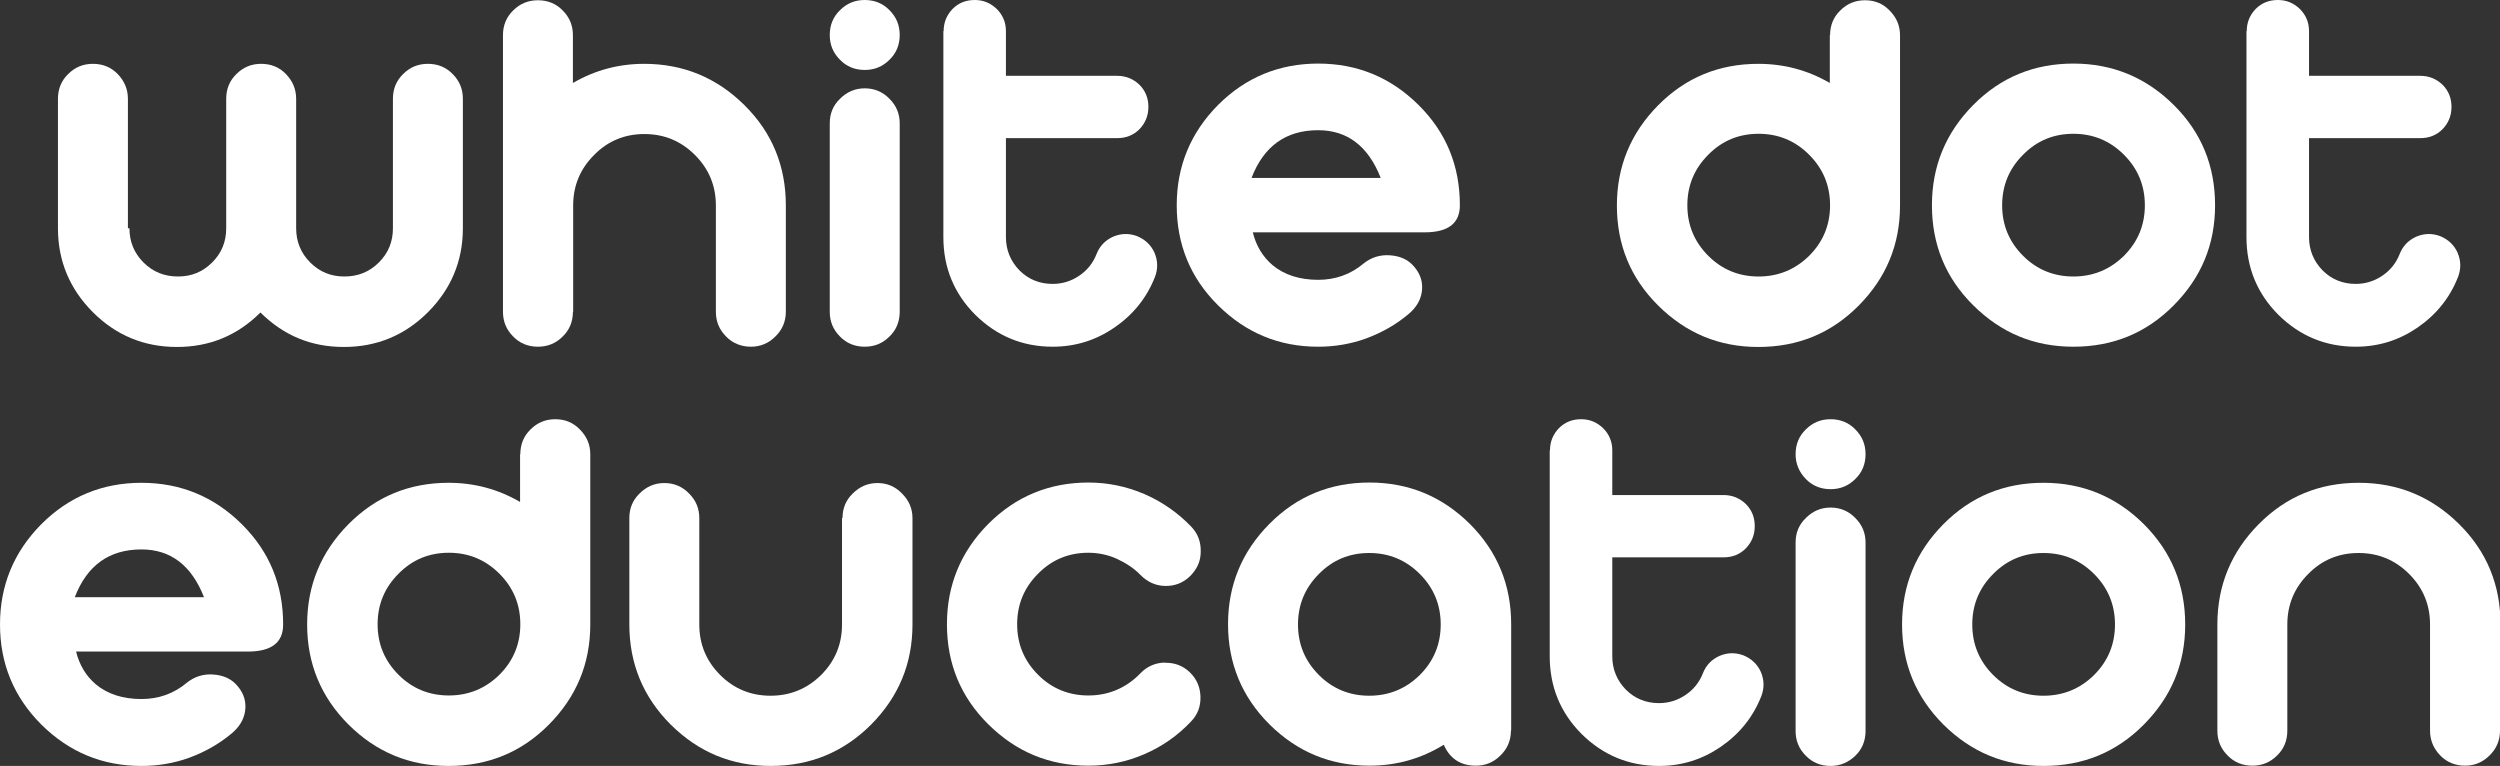 <?xml version="1.0" encoding="UTF-8"?><svg id="Design" xmlns="http://www.w3.org/2000/svg" viewBox="0 0 97.92 30"><rect x="0" y="0" width="97.92" height="30" fill="#333333" stroke="none"/><path d="m5.07,8.94c0,.52.18.97.55,1.34.37.37.82.55,1.35.55s.97-.18,1.34-.55.55-.81.55-1.34V3.87c0-.38.13-.71.4-.97.27-.27.59-.4.97-.4s.71.13.97.4.4.59.4.97v5.07c0,.52.18.97.55,1.34.37.37.81.55,1.34.55s.98-.18,1.35-.55.55-.81.55-1.34V3.87c0-.38.13-.71.4-.97.27-.27.59-.4.97-.4s.71.13.97.4c.27.27.4.59.4.97v5.07c0,1.28-.46,2.38-1.37,3.29-.9.9-2,1.36-3.29,1.36s-2.36-.45-3.27-1.35c-.9.9-1.99,1.35-3.27,1.35s-2.38-.45-3.29-1.36c-.91-.91-1.37-2.01-1.37-3.29V3.87c0-.38.13-.71.4-.97.27-.27.59-.4.97-.4s.71.13.97.4.4.59.4.97v5.07h0Z" fill="#ffffff"/><path d="m22.44,12.21c0,.38-.13.71-.4.97-.27.27-.59.4-.97.4s-.71-.13-.97-.4c-.27-.27-.4-.59-.4-.97V1.38c0-.38.13-.71.4-.97.27-.27.59-.4.97-.4s.71.13.97.4c.27.27.4.59.4.97v1.87c.86-.5,1.79-.75,2.79-.75,1.53,0,2.84.54,3.93,1.62s1.62,2.39,1.62,3.93v4.16c0,.38-.14.71-.41.97-.27.27-.59.4-.96.4s-.71-.13-.97-.4c-.27-.27-.4-.59-.4-.97v-4.16c0-.77-.27-1.43-.82-1.98s-1.21-.82-1.98-.82-1.43.27-1.97.82c-.55.55-.82,1.21-.82,1.98v4.16h0Z" fill="#ffffff"/><path d="m34.84.4c.27.27.4.59.4.97s-.13.71-.4.97c-.27.27-.59.4-.97.4s-.71-.13-.97-.4c-.27-.27-.4-.59-.4-.97s.13-.71.4-.97c.27-.27.59-.4.97-.4s.71.13.97.4Zm.4,11.81c0,.38-.13.71-.4.97-.27.27-.59.4-.97.4s-.71-.13-.97-.4c-.27-.27-.4-.59-.4-.97v-7.38c0-.38.13-.7.4-.96.27-.27.59-.41.97-.41s.71.14.97.41c.27.27.4.59.4.96v7.38Z" fill="#ffffff"/><path d="m36.96,1.22c0-.34.12-.63.35-.87.24-.24.53-.35.87-.35s.62.12.86.35c.24.24.36.53.36.87v1.75h4.36c.34,0,.63.12.87.35.24.24.35.53.35.87s-.12.63-.35.87c-.24.24-.53.35-.87.35h-4.36v3.88c0,.5.18.94.53,1.3.36.36.8.53,1.3.53.38,0,.73-.11,1.04-.32s.54-.49.68-.85c.12-.31.34-.54.65-.68.31-.13.62-.14.94-.02.31.13.54.34.68.65.13.31.14.62.02.94-.32.82-.85,1.48-1.59,1.99-.73.5-1.53.75-2.42.75-1.18,0-2.19-.42-3.03-1.25-.83-.83-1.25-1.85-1.25-3.04V1.22h0Z" fill="#ffffff"/><path d="m54.45,10c.41.03.73.18.96.47.24.29.33.61.28.96-.05.34-.23.63-.53.88-.49.41-1.04.72-1.66.95-.61.22-1.24.32-1.87.32-1.53,0-2.83-.54-3.92-1.62s-1.62-2.39-1.62-3.92.54-2.84,1.62-3.93c1.08-1.08,2.39-1.62,3.92-1.62s2.84.54,3.93,1.62,1.62,2.39,1.62,3.93c0,.71-.46,1.06-1.38,1.06h-6.73c.13.53.39.96.78,1.29.46.38,1.06.57,1.78.57.67,0,1.27-.21,1.78-.64.3-.24.65-.35,1.04-.32h0Zm-.37-3.03c-.49-1.25-1.31-1.87-2.45-1.87-1.26,0-2.13.62-2.61,1.87h5.05Z" fill="#ffffff"/><path d="m71.68,1.38c0-.38.13-.71.4-.97.27-.27.59-.4.97-.4s.7.13.96.4c.27.27.41.59.41.97v6.67c0,1.53-.54,2.83-1.62,3.92s-2.39,1.62-3.93,1.62-2.83-.54-3.92-1.62-1.62-2.39-1.62-3.92.54-2.84,1.62-3.93,2.39-1.62,3.92-1.62c1.01,0,1.94.25,2.8.75v-1.87h0Zm-.82,8.64c.55-.55.82-1.21.82-1.98s-.27-1.43-.82-1.98c-.55-.55-1.21-.82-1.98-.82s-1.43.27-1.97.82c-.55.55-.82,1.21-.82,1.98s.27,1.43.82,1.98c.54.54,1.2.81,1.97.81s1.43-.27,1.98-.81Z" fill="#ffffff"/><path d="m81.21,2.49c1.53,0,2.84.54,3.93,1.62s1.62,2.39,1.62,3.93-.54,2.83-1.62,3.92-2.39,1.62-3.93,1.62-2.83-.54-3.92-1.62-1.62-2.39-1.62-3.92.54-2.84,1.62-3.93,2.39-1.62,3.92-1.62Zm-1.97,3.57c-.55.55-.82,1.21-.82,1.98s.27,1.43.82,1.98c.54.54,1.2.81,1.97.81s1.43-.27,1.98-.81c.55-.55.82-1.21.82-1.98s-.27-1.43-.82-1.98c-.55-.55-1.21-.82-1.98-.82s-1.43.27-1.97.82Z" fill="#ffffff"/><path d="m88,1.22c0-.34.12-.63.35-.87.24-.24.53-.35.87-.35s.62.12.86.35c.24.24.36.53.36.87v1.75h4.36c.34,0,.63.12.87.35.24.24.35.53.35.87s-.12.63-.35.87c-.24.24-.53.35-.87.35h-4.36v3.88c0,.5.18.94.53,1.3.36.36.8.53,1.3.53.38,0,.73-.11,1.04-.32.31-.21.54-.49.68-.85.12-.31.34-.54.65-.68.31-.13.62-.14.94-.02.31.13.54.34.68.65.13.31.14.62.02.94-.32.82-.85,1.48-1.59,1.99-.73.5-1.53.75-2.42.75-1.18,0-2.19-.42-3.03-1.25-.83-.83-1.25-1.85-1.25-3.04V1.22h0Z" fill="#ffffff"/><path d="m8.36,26.42c.41.03.73.18.96.47.24.29.33.61.28.96-.05.34-.23.63-.53.88-.49.41-1.04.72-1.66.95-.61.22-1.24.32-1.87.32-1.53,0-2.83-.54-3.92-1.62-1.08-1.08-1.62-2.39-1.62-3.92s.54-2.84,1.62-3.93c1.08-1.08,2.39-1.62,3.92-1.62s2.84.54,3.93,1.62,1.62,2.39,1.62,3.93c0,.71-.46,1.06-1.38,1.06H2.98c.13.53.39.96.78,1.29.46.38,1.06.57,1.78.57.67,0,1.27-.21,1.78-.64.3-.24.65-.35,1.04-.32h0Zm-.37-3.03c-.49-1.25-1.31-1.87-2.45-1.87-1.26,0-2.13.62-2.61,1.87h5.05Z" fill="#ffffff"/><path d="m20.38,17.79c0-.38.13-.71.4-.97.27-.27.59-.4.97-.4s.7.13.96.4c.27.27.41.59.41.97v6.67c0,1.53-.54,2.83-1.62,3.92s-2.39,1.62-3.93,1.62-2.83-.54-3.92-1.62c-1.08-1.08-1.62-2.39-1.62-3.92s.54-2.84,1.62-3.93,2.39-1.62,3.92-1.62c1.01,0,1.94.25,2.8.75v-1.87h0Zm-.82,8.64c.55-.55.82-1.21.82-1.98s-.27-1.43-.82-1.98-1.21-.82-1.98-.82-1.43.27-1.97.82c-.55.55-.82,1.21-.82,1.98s.27,1.43.82,1.98c.54.54,1.2.81,1.97.81s1.43-.27,1.98-.81Z" fill="#ffffff"/><path d="m33,20.29c0-.38.13-.7.4-.96.27-.27.59-.41.97-.41s.7.14.96.41c.27.27.41.59.41.96v4.17c0,1.53-.54,2.83-1.62,3.92-1.08,1.08-2.39,1.62-3.93,1.62s-2.83-.54-3.92-1.62c-1.08-1.08-1.62-2.39-1.62-3.92v-4.17c0-.38.13-.7.4-.96.27-.27.59-.41.97-.41s.71.14.97.41c.27.27.4.59.4.96v4.17c0,.77.27,1.43.82,1.98.54.54,1.2.81,1.97.81s1.43-.27,1.98-.81c.55-.55.82-1.21.82-1.98v-4.17h0Z" fill="#ffffff"/><path d="m45.62,25.96c.38-.01.71.11.98.37.27.26.41.58.42.96.01.38-.11.7-.37.97-.52.55-1.13.98-1.83,1.28-.69.3-1.42.45-2.19.45-1.53,0-2.83-.54-3.92-1.62s-1.62-2.39-1.62-3.92.54-2.84,1.62-3.93c1.08-1.08,2.39-1.62,3.92-1.62.76,0,1.49.15,2.19.45.03.01.05.03.09.04.66.3,1.24.71,1.75,1.24.26.27.38.6.37.98,0,.38-.15.69-.42.96-.27.26-.6.39-.98.38-.38-.01-.69-.16-.96-.43-.25-.26-.57-.47-.94-.64-.34-.15-.71-.23-1.1-.23-.77,0-1.43.27-1.97.82-.55.55-.82,1.21-.82,1.98s.27,1.43.82,1.98c.54.54,1.2.81,1.97.81.39,0,.76-.07,1.11-.22.35-.15.66-.37.93-.65.26-.27.58-.41.96-.42h0Z" fill="#ffffff"/><path d="m59.18,28.62c0,.38-.14.71-.41.97-.27.27-.59.4-.96.4-.6,0-1.02-.27-1.26-.82-.89.55-1.86.82-2.91.82-1.53,0-2.83-.54-3.92-1.62-1.08-1.08-1.62-2.39-1.62-3.92s.54-2.84,1.62-3.93,2.39-1.62,3.92-1.62,2.84.54,3.93,1.62c1.08,1.08,1.62,2.39,1.62,3.93v4.16h0Zm-5.55-6.96c-.77,0-1.43.27-1.97.82-.55.55-.82,1.21-.82,1.98s.27,1.43.82,1.98c.54.54,1.2.81,1.97.81s1.43-.27,1.98-.81c.55-.55.82-1.21.82-1.98s-.27-1.43-.82-1.98c-.55-.55-1.21-.82-1.98-.82h0Z" fill="#ffffff"/><path d="m60.71,17.64c0-.34.12-.63.35-.87.24-.24.53-.35.87-.35s.62.12.86.35c.24.24.36.53.36.87v1.75h4.36c.34,0,.63.12.87.35.24.24.35.53.35.87s-.12.63-.35.87c-.24.24-.53.35-.87.35h-4.36v3.88c0,.5.18.94.53,1.3.36.36.8.53,1.3.53.38,0,.73-.11,1.04-.32.31-.21.54-.49.68-.85.12-.31.34-.54.65-.68.31-.13.62-.14.94-.02.31.13.54.34.68.65.13.31.14.62.02.94-.32.82-.85,1.48-1.59,1.99-.73.5-1.53.75-2.42.75-1.18,0-2.19-.42-3.03-1.25-.83-.83-1.25-1.85-1.25-3.04v-8.07h0Z" fill="#ffffff"/><path d="m72.67,16.82c.27.27.4.59.4.97s-.13.71-.4.97c-.27.27-.59.4-.97.4s-.71-.13-.97-.4-.4-.59-.4-.97.13-.71.4-.97c.27-.27.59-.4.97-.4s.71.13.97.4Zm.4,11.81c0,.38-.13.71-.4.97s-.59.4-.97.4-.71-.13-.97-.4c-.27-.27-.4-.59-.4-.97v-7.38c0-.38.13-.7.4-.96.27-.27.59-.41.97-.41s.71.14.97.41c.27.27.4.59.4.96v7.38Z" fill="#ffffff"/><path d="m80.04,18.91c1.53,0,2.84.54,3.93,1.62,1.08,1.08,1.62,2.39,1.62,3.93s-.54,2.83-1.62,3.92-2.39,1.62-3.93,1.62-2.83-.54-3.92-1.62c-1.08-1.08-1.62-2.39-1.62-3.92s.54-2.84,1.62-3.93,2.39-1.62,3.92-1.62Zm-1.97,3.57c-.55.55-.82,1.21-.82,1.98s.27,1.43.82,1.98c.54.54,1.2.81,1.97.81s1.43-.27,1.98-.81c.55-.55.82-1.21.82-1.98s-.27-1.43-.82-1.98c-.55-.55-1.21-.82-1.98-.82s-1.43.27-1.97.82h0Z" fill="#ffffff"/><path d="m97.92,28.62c0,.38-.14.71-.41.97-.27.27-.59.4-.96.4s-.71-.13-.97-.4-.4-.59-.4-.97v-4.16c0-.77-.27-1.43-.82-1.98-.55-.55-1.21-.82-1.98-.82s-1.43.27-1.97.82c-.55.55-.82,1.21-.82,1.98v4.16c0,.38-.13.71-.4.97-.27.27-.59.4-.97.4s-.71-.13-.97-.4c-.27-.27-.4-.59-.4-.97v-4.16c0-1.53.54-2.84,1.62-3.93s2.39-1.62,3.92-1.62,2.84.54,3.93,1.62,1.62,2.39,1.62,3.93v4.16h0Z" fill="#ffffff"/></svg>